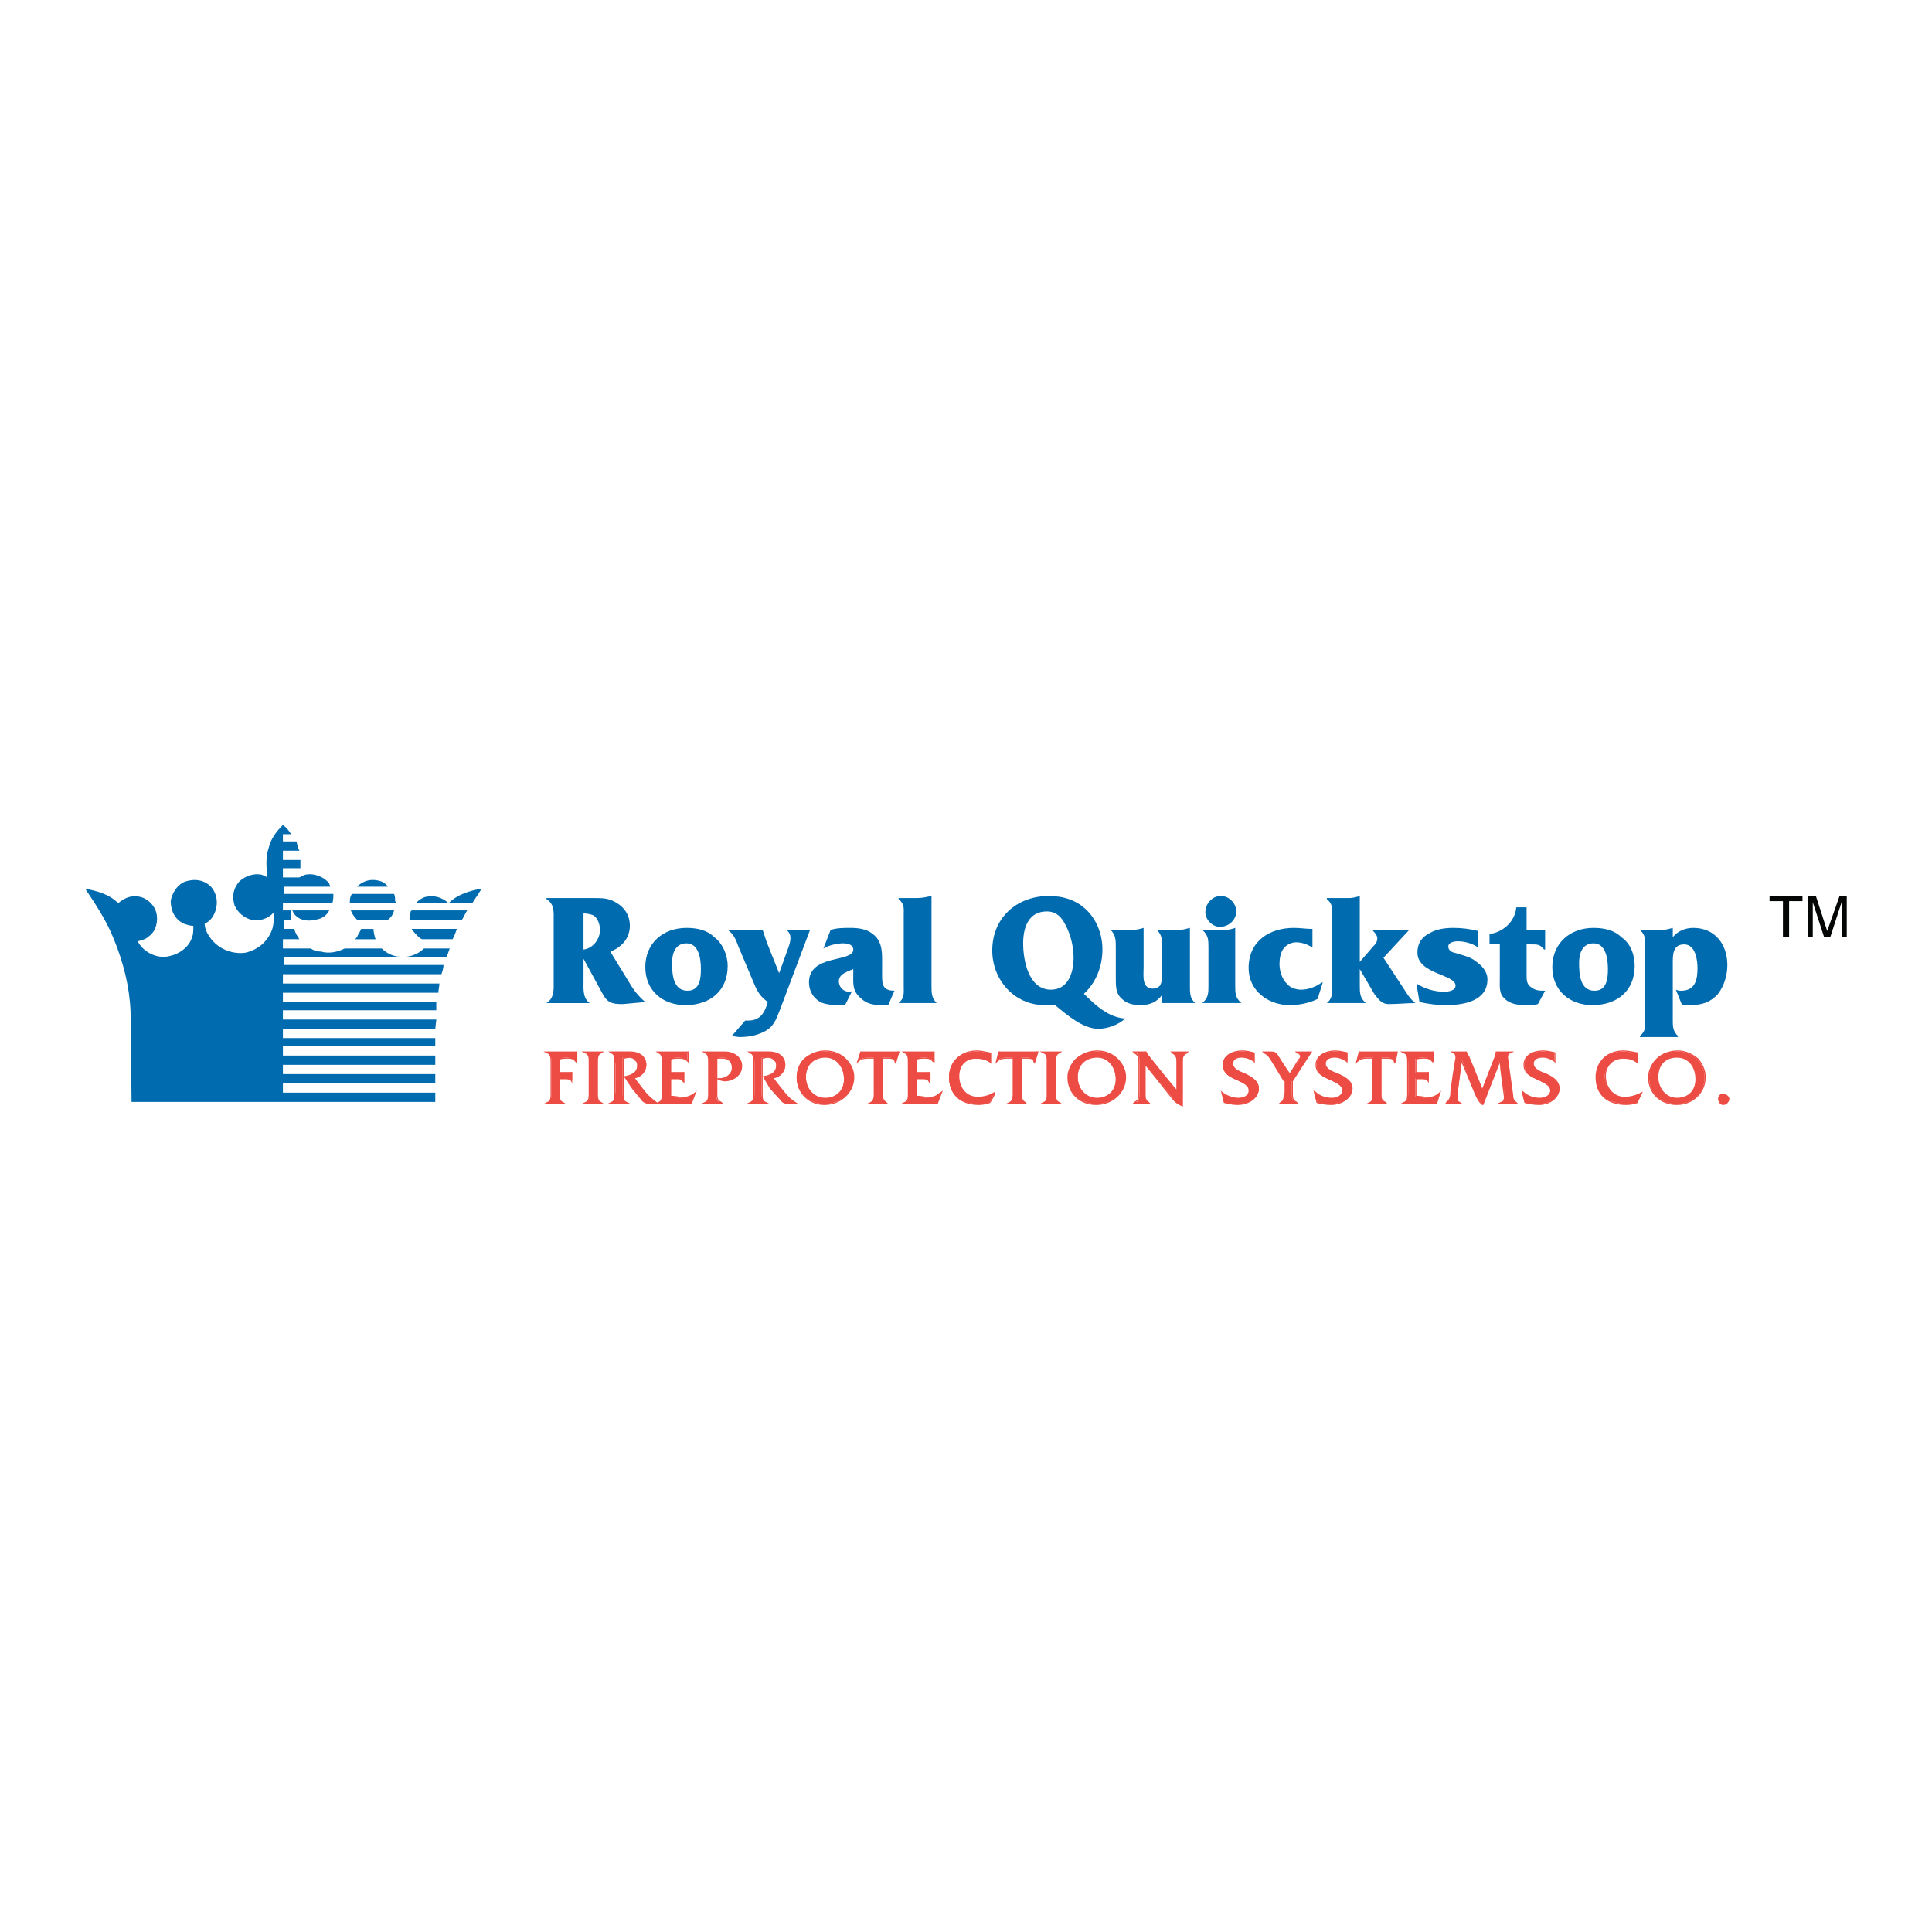 <?xml version="1.0" encoding="utf-8"?>
<!-- Generator: Adobe Illustrator 13.0.0, SVG Export Plug-In . SVG Version: 6.00 Build 14948)  -->
<!DOCTYPE svg PUBLIC "-//W3C//DTD SVG 1.0//EN" "http://www.w3.org/TR/2001/REC-SVG-20010904/DTD/svg10.dtd">
<svg version="1.0" id="Layer_1" xmlns="http://www.w3.org/2000/svg" xmlns:xlink="http://www.w3.org/1999/xlink" x="0px" y="0px"
	 width="192.756px" height="192.756px" viewBox="0 0 192.756 192.756" enable-background="new 0 0 192.756 192.756"
	 xml:space="preserve">
<g>
	<polygon fill-rule="evenodd" clip-rule="evenodd" fill="#FFFFFF" points="0,0 192.756,0 192.756,192.756 0,192.756 0,0 	"/>
	<path fill-rule="evenodd" clip-rule="evenodd" fill="#006BAE" d="M31.513,91.756c0.719-0.103,1.13-0.514,1.335-0.924H29.15
		c0.103,0.103,0.103,0.205,0.103,0.205C29.767,91.858,30.691,91.961,31.513,91.756L31.513,91.756z"/>
	<path fill-rule="evenodd" clip-rule="evenodd" fill="#006BAE" d="M35.621,91.756h3.082c0.308-0.206,0.514-0.514,0.616-0.924h-4.314
		c0.103,0.205,0.103,0.308,0.206,0.411C35.313,91.448,35.519,91.653,35.621,91.756L35.621,91.756z"/>
	<path fill-rule="evenodd" clip-rule="evenodd" fill="#006BAE" d="M39.422,89.907c0-0.205,0-0.514-0.103-0.719h-4.211
		c-0.206,0.308-0.206,0.616-0.206,0.924h4.622C39.524,90.112,39.524,90.01,39.422,89.907L39.422,89.907z"/>
	<path fill-rule="evenodd" clip-rule="evenodd" fill="#006BAE" d="M41.682,93.399c0.103,0.103,0.205,0.205,0.411,0.308h3.082
		c0-0.103,0.103-0.206,0.103-0.206c0.103-0.308,0.206-0.514,0.308-0.822h-4.52C41.271,92.988,41.476,93.194,41.682,93.399
		L41.682,93.399z"/>
	<path fill-rule="evenodd" clip-rule="evenodd" fill="#006BAE" d="M38.703,88.469c-0.103-0.206-0.411-0.411-0.616-0.514
		c-0.822-0.308-1.746-0.206-2.465,0.514H38.703L38.703,88.469z"/>
	<path fill-rule="evenodd" clip-rule="evenodd" fill="#006BAE" d="M28.226,109.012v-0.924h15.202v-0.924H28.226v-0.926h15.202
		v-0.924H28.226v-0.924h15.202v-0.822H28.226v-0.924h15.202l0.103-0.926H28.226v-0.924H43.53c0-0.309,0-0.617,0-0.822H28.226v-0.924
		h15.51c0-0.309,0.103-0.617,0.103-0.924H28.226v-0.926h15.818c0.103-0.308,0.206-0.616,0.206-0.924H28.329v-0.822h16.229
		c0.103-0.206,0.205-0.514,0.308-0.822h-2.568c-0.616,0.616-1.541,0.924-2.362,0.822c-0.617,0-1.335-0.308-1.849-0.822h-3.698
		c-0.822,0.411-1.644,0.514-2.362,0.308c-0.411,0-0.719-0.103-1.027-0.308h-2.773v-0.924h1.644
		c-0.206-0.308-0.411-0.616-0.514-1.027h-1.027v-0.924h0.719c0-0.206,0-0.514,0-0.822c0,0,0,0,0-0.103h-0.822v-0.719h4.931
		c0.103-0.308,0.103-0.616,0.103-0.924h-4.93v-0.719h4.622c0-0.103-0.103-0.206-0.103-0.308c-0.411-0.616-1.438-1.027-2.157-0.924
		c-0.308,0-0.616,0.206-0.822,0.308l0,0h-0.103h-1.541V86.62h1.746c0-0.308,0-0.513,0-0.821h-1.746v-0.925h1.644
		c0-0.103-0.103-0.103-0.103-0.205c-0.103-0.206-0.103-0.514-0.206-0.719h-1.335V83.23h0.822c-0.206-0.308-0.411-0.616-0.822-0.924
		c-0.719,0.719-1.232,1.438-1.438,2.363c-0.308,0.821-0.206,1.951-0.103,2.876l0,0c-0.206-0.103-0.514-0.308-0.822-0.308
		c-0.719-0.103-1.746,0.308-2.157,0.924c-0.514,0.719-0.514,1.438-0.308,2.157c0.308,0.719,0.924,1.232,1.644,1.438
		c0.822,0.206,1.746-0.103,2.26-0.719c0.103,0.514,0,1.027-0.103,1.541c-0.411,1.335-1.438,2.157-2.67,2.465
		c-1.232,0.205-2.773-0.308-3.595-1.541c-0.308-0.411-0.514-0.924-0.514-1.335c0.411-0.205,0.719-0.514,0.925-0.924
		c0.411-0.822,0.411-1.849-0.206-2.671c-0.719-0.822-1.746-0.924-2.671-0.616c-0.822,0.308-1.335,1.233-1.438,1.952
		c0,0.925,0.411,1.849,1.335,2.26c0.308,0.103,0.616,0.206,0.924,0.206c0,0.514,0,0.924-0.205,1.335
		c-0.411,1.027-1.541,1.644-2.568,1.746c-1.027,0.103-2.26-0.514-2.773-1.541c0.411-0.103,0.822-0.206,1.13-0.514
		c0.719-0.514,0.925-1.541,0.719-2.363c-0.206-0.719-0.822-1.335-1.541-1.541c-0.822-0.206-1.541,0-2.26,0.616
		c-0.925-0.924-2.157-1.233-3.287-1.438l0,0c1.027,1.541,2.054,3.082,2.773,4.828c1.027,2.465,1.644,4.93,1.746,7.395l0.103,9.041
		h30.302v-0.926H28.226L28.226,109.012z"/>
	<path fill-rule="evenodd" clip-rule="evenodd" fill="#006BAE" d="M37.47,93.708c-0.103-0.308-0.206-0.719-0.206-1.027h-1.232
		c-0.103,0.308-0.308,0.514-0.411,0.822c-0.103,0.103-0.103,0.103-0.205,0.206H37.47L37.47,93.708L37.47,93.708z"/>
	<path fill-rule="evenodd" clip-rule="evenodd" fill="#006BAE" d="M42.4,89.496c-0.308,0.103-0.616,0.308-0.924,0.616h5.649
		c0.308-0.514,0.616-0.924,0.924-1.438h-0.103c-1.027,0.205-2.26,0.514-3.185,1.438C44.044,89.496,43.325,89.291,42.4,89.496
		L42.4,89.496z"/>
	<path fill-rule="evenodd" clip-rule="evenodd" fill="#006BAE" d="M41.065,90.832c-0.103,0.103-0.103,0.103-0.103,0.205
		c-0.103,0.206-0.103,0.514-0.103,0.719h5.238c0.206-0.308,0.308-0.617,0.514-0.924H41.065L41.065,90.832z"/>
	<path fill-rule="evenodd" clip-rule="evenodd" fill="#006BAE" d="M58.321,91.139c0.308,0,0.719,0.103,0.925,0.206
		c0.411,0.308,0.616,0.925,0.616,1.438c0,0.925-0.719,1.849-1.644,1.952v-3.596H58.321L58.321,91.139z M58.219,95.659l1.849,3.39
		c0.514,1.027,1.027,1.129,2.055,1.129l2.26-0.205c-0.616-0.514-1.13-1.129-1.541-1.848L60.89,94.94
		c1.129-0.411,1.951-1.335,1.951-2.568c0-1.027-0.513-1.849-1.438-2.362c-0.719-0.411-1.335-0.411-2.157-0.411h-4.725v0.103
		c0.822,0.513,0.719,1.335,0.719,2.157v5.958c0,0.82,0.103,1.746-0.719,2.26l0,0h4.314l0,0c-0.719-0.514-0.616-1.439-0.616-2.26
		V95.659L58.219,95.659z"/>
	<path fill-rule="evenodd" clip-rule="evenodd" fill="#006BAE" d="M68.593,98.844c-1.438,0-1.541-1.645-1.541-2.774
		c0-0.924,0.309-1.952,1.438-1.952c1.232,0,1.438,1.541,1.438,2.568C69.929,97.611,69.826,98.844,68.593,98.844L68.593,98.844z
		 M68.388,100.281c2.465,0,4.211-1.438,4.211-3.903c0-1.13-0.514-2.26-1.335-2.876c-0.719-0.719-1.746-0.924-2.773-0.924
		c-2.363,0-4.109,1.541-4.109,3.903S66.128,100.281,68.388,100.281L68.388,100.281z"/>
	<path fill-rule="evenodd" clip-rule="evenodd" fill="#006BAE" d="M78.66,94.529c0.103-0.308,0.205-0.616,0.205-0.925
		c0-0.308-0.103-0.616-0.411-0.822l0,0h2.362l0,0l-2.979,7.909c-0.411,1.027-0.616,1.746-1.644,2.26
		c-0.822,0.412-1.644,0.514-2.465,0.514l-0.719-0.102l1.335-1.541c0.103,0,0.205,0,0.308,0c1.233,0,1.644-0.822,1.952-1.85
		c-0.719-0.514-1.027-1.027-1.335-1.746l-1.644-3.903c-0.206-0.616-0.514-1.232-1.027-1.541l0,0h3.493l0,0
		c0.103,0.309,0.205,0.617,0.308,0.925l0.103,0.308l1.232,3.082L78.66,94.529L78.66,94.529z"/>
	<path fill-rule="evenodd" clip-rule="evenodd" fill="#006BAE" d="M88.623,100.281h-0.616c-0.822,0-1.541-0.104-2.157-0.719
		c-0.822-0.719-0.719-1.438-0.719-2.363v-0.513l-0.513,0.206c-0.411,0.206-0.925,0.411-0.925,1.026c0,0.514,0.411,1.027,1.027,1.027
		c0.103,0,0.206,0,0.308-0.102l-0.719,1.438h-0.822c-0.514,0-1.233-0.104-1.644-0.309c-0.719-0.41-1.13-1.129-1.13-1.951
		c0-2.876,4.417-1.952,4.417-3.287c0-0.514-0.616-0.617-1.027-0.617c-0.616,0-1.438,0.206-1.952,0.514l0.719-1.849
		c0.617-0.205,1.335-0.205,1.952-0.205c0.822,0,1.644,0.103,2.26,0.616c0.822,0.616,0.925,1.541,0.925,2.465v1.232
		c0,1.13-0.103,1.952,1.232,1.952L88.623,100.281L88.623,100.281z"/>
	<path fill-rule="evenodd" clip-rule="evenodd" fill="#006BAE" d="M91.499,89.599c0.514,0,0.924-0.103,1.438-0.206l0,0v8.937
		c0,0.719,0,1.232,0.514,1.746l0,0H89.65l0,0c0.616-0.514,0.514-1.027,0.514-1.746v-6.985c0-0.719,0.103-1.13-0.514-1.643v-0.103
		H91.499L91.499,89.599z"/>
	<path fill-rule="evenodd" clip-rule="evenodd" fill="#006BAE" d="M104.853,98.74c-2.26,0-2.773-2.979-2.773-4.622
		c0-1.541,0.514-3.184,2.362-3.184c1.13,0,1.644,0.822,2.055,1.746c0.41,0.924,0.616,1.952,0.616,2.876
		C107.112,96.995,106.599,98.74,104.853,98.74L104.853,98.74z M105.263,100.281c1.13,0.924,2.773,2.363,4.314,2.363
		c0.925,0,2.055-0.412,2.671-1.027c-1.644-0.104-2.979-1.336-4.109-2.467c1.233-1.129,1.85-2.772,1.85-4.416
		c0-1.438-0.514-2.876-1.541-3.903c-1.027-1.027-2.362-1.438-3.801-1.438c-3.184,0-5.649,2.157-5.649,5.444
		c0,2.875,2.157,5.444,5.239,5.444H105.263L105.263,100.281z"/>
	<path fill-rule="evenodd" clip-rule="evenodd" fill="#006BAE" d="M114.097,96.583c0,0.719-0.205,2.053,0.925,2.053
		c0.308,0,0.513-0.102,0.719-0.307c0.205-0.412,0.205-0.822,0.205-1.232v-2.568c0-0.719,0-1.233-0.514-1.747l0,0h2.157
		c0.411,0,0.719-0.103,1.13-0.205l0,0v5.752c0,0.82,0,1.232,0.514,1.746l0,0h-3.287v-0.822c-0.514,0.719-1.232,1.027-2.157,1.027
		c-0.616,0-1.335-0.104-1.849-0.617c-0.616-0.514-0.616-1.232-0.616-2.053v-3.082c0-0.719,0-1.233-0.514-1.747l0,0h2.157
		c0.411,0,0.821-0.103,1.13-0.205l0,0V96.583L114.097,96.583z"/>
	<path fill-rule="evenodd" clip-rule="evenodd" fill="#006BAE" d="M122.108,92.783c0.514,0,0.821-0.103,1.13-0.205l0,0v5.752
		c0,0.719,0,1.232,0.616,1.746l0,0h-3.903l0,0c0.616-0.514,0.616-1.027,0.616-1.746v-3.801c0-0.719,0-1.233-0.616-1.747l0,0H122.108
		L122.108,92.783z M120.26,91.037c0-0.924,0.719-1.644,1.54-1.644c0.822,0,1.541,0.719,1.541,1.541s-0.719,1.541-1.644,1.541
		C120.979,92.475,120.26,91.756,120.26,91.037L120.26,91.037z"/>
	<path fill-rule="evenodd" clip-rule="evenodd" fill="#006BAE" d="M130.942,94.529L130.942,94.529
		c-0.514-0.308-1.027-0.514-1.644-0.514c-0.411,0-0.925,0.206-1.232,0.616c-0.309,0.411-0.411,1.027-0.411,1.541
		c0,0.617,0.205,1.439,0.719,1.953c0.309,0.41,0.925,0.615,1.438,0.615c0.719,0,1.541-0.309,2.054-0.719h0.103l-0.513,1.643
		c-0.822,0.412-1.85,0.617-2.773,0.617c-2.157,0-4.109-1.438-4.109-3.698c0-2.67,2.055-4.006,4.52-4.006
		c0.617,0,1.233,0.103,1.85,0.103V94.529L130.942,94.529z"/>
	<path fill-rule="evenodd" clip-rule="evenodd" fill="#006BAE" d="M135.667,95.967l1.335-1.541c0.206-0.205,0.411-0.411,0.411-0.822
		c0-0.308-0.308-0.616-0.514-0.822l0,0h3.698l0,0l-2.568,2.773l2.157,3.288c0.309,0.514,0.616,0.924,1.027,1.232l0,0
		c-0.821,0-1.746,0.102-2.671,0.102c-0.719,0-1.027-0.514-1.438-1.027l-1.438-2.464v1.644c0,0.719,0,1.232,0.616,1.746l0,0h-3.903
		l0,0c0.616-0.514,0.514-1.027,0.514-1.746v-6.985c0-0.719,0.103-1.13-0.514-1.643v-0.103h2.26c0.309,0,0.72-0.103,1.027-0.206l0,0
		V95.967L135.667,95.967z"/>
	<path fill-rule="evenodd" clip-rule="evenodd" fill="#006BAE" d="M141.316,98.125c0.822,0.512,1.746,0.82,2.773,0.82
		c0.411,0,1.13-0.102,1.13-0.615c0-1.131-3.801-1.131-3.801-3.287c0-0.925,0.411-1.541,1.233-1.952
		c0.719-0.411,1.54-0.514,2.362-0.514c0.821,0,1.644,0.103,2.465,0.308v1.644c-0.616-0.411-1.335-0.616-2.055-0.616
		c-0.308,0-0.924,0.103-0.924,0.513c0,0.514,0.514,0.617,0.924,0.719c0.617,0.206,1.233,0.308,1.747,0.719
		c0.616,0.411,1.232,1.027,1.232,1.848c0,2.158-2.362,2.568-4.109,2.568c-0.924,0-1.746-0.104-2.67-0.309L141.316,98.125
		L141.316,98.125z"/>
	<path fill-rule="evenodd" clip-rule="evenodd" fill="#006BAE" d="M149.637,94.221h-1.027v-1.027
		c1.438-0.206,2.568-1.335,2.671-2.671h1.027v2.26h1.849v1.952h-0.103c-0.411-0.514-0.616-0.514-1.336-0.514h-0.41v2.978
		c0,0.617,0,1.027,0.513,1.336c0.411,0.309,0.822,0.309,1.336,0.309l-0.719,1.334c-0.411,0.104-0.822,0.104-1.233,0.104
		c-0.719,0-1.54-0.104-2.054-0.617c-0.616-0.514-0.514-1.232-0.514-2.053V94.221L149.637,94.221z"/>
	<path fill-rule="evenodd" clip-rule="evenodd" fill="#006BAE" d="M159.086,98.844c-1.438,0-1.54-1.645-1.54-2.774
		c0-0.924,0.308-1.952,1.438-1.952c1.232,0,1.438,1.541,1.438,2.568C160.422,97.611,160.319,98.844,159.086,98.844L159.086,98.844z
		 M158.881,100.281c2.465,0,4.212-1.438,4.212-3.903c0-1.13-0.411-2.26-1.336-2.876c-0.719-0.719-1.746-0.924-2.773-0.924
		c-2.362,0-4.108,1.541-4.108,3.903S156.621,100.281,158.881,100.281L158.881,100.281z"/>
	<path fill-rule="evenodd" clip-rule="evenodd" fill="#006BAE" d="M166.893,93.502c0.514-0.616,1.232-0.924,2.055-0.924
		c2.157,0,3.39,1.644,3.39,3.698c0,1.027-0.309,2.055-0.925,2.875c-0.821,0.926-1.746,1.131-2.876,1.131h-0.719l-0.616-1.541
		c0.205,0.104,0.41,0.104,0.514,0.104c1.438,0,1.644-1.131,1.644-2.26c0-0.822-0.206-2.362-1.336-2.362s-1.13,1.027-1.13,1.849
		v5.649c0,0.719,0,1.131,0.514,1.645v0.102h-3.801v-0.102c0.617-0.514,0.514-0.926,0.514-1.645v-7.189
		c0-0.719,0.104-1.233-0.514-1.747l0,0h2.157c0.411,0,0.72-0.103,1.13-0.205l0,0V93.502L166.893,93.502z"/>
	<path fill-rule="evenodd" clip-rule="evenodd" fill="#EC4C44" d="M55.753,109.012c0,0.309,0,0.926,0.308,1.027l0,0h-1.438l0,0
		c0.411-0.102,0.411-0.719,0.411-1.027v-2.875c0-0.412,0-0.926-0.411-1.131l0,0h2.465c0.103,0,0.308,0,0.411,0l0,0v0.822l0,0
		c-0.308-0.205-0.616-0.309-0.924-0.309s-0.514,0-0.822,0.104v1.438h0.924c0.103,0,0.206,0,0.308-0.104h0.103v0.822h-0.103
		c-0.103-0.205-0.411-0.205-0.616-0.205h-0.616V109.012L55.753,109.012z"/>
	<path fill-rule="evenodd" clip-rule="evenodd" fill="#EC4C44" d="M57.397,104.904h-0.206h-0.103h-2.876l0.411,0.205
		c0.308,0.102,0.308,0.514,0.308,0.924v3.082c0,0.309,0,0.719-0.308,0.822l-0.411,0.205h0.411h1.849l-0.308-0.205
		c-0.308-0.104-0.308-0.412-0.308-0.721v-0.205c0,0,0-1.232,0-1.336c0.103,0,0.513,0,0.513,0c0.206,0,0.514,0,0.616,0.207
		l0.103,0.205v-0.309v-0.822h-0.411c0,0-0.719,0-0.821,0c0-0.102,0-1.129,0-1.232c0.103-0.102,0.719-0.102,0.719-0.102
		c0.308,0,0.616,0,0.822,0.307l0.103,0.104l0.103-0.205v-0.924H57.397L57.397,104.904z M57.397,105.006c0,0.104,0,0.617,0,0.719
		c-0.206-0.205-0.514-0.205-0.822-0.205h-0.924v0.104v1.438h1.027c0,0,0.206,0,0.308,0c0,0.104,0,0.514,0,0.615
		c-0.205-0.102-0.411-0.205-0.616-0.205h-0.719v1.541v0.205c0,0.309,0.103,0.617,0.206,0.721c-0.206,0-0.822,0-1.027,0
		c0.206-0.104,0.206-0.514,0.206-0.721c0-0.102,0-0.205,0-0.205s0-3.082,0-3.184c0-0.205,0-0.617-0.206-0.719c0.308,0,2.26,0,2.26,0
		h0.103C57.191,105.109,57.294,105.006,57.397,105.006L57.397,105.006z"/>
	<path fill-rule="evenodd" clip-rule="evenodd" fill="#EC4C44" d="M58.835,106.137c0-0.412,0-0.926-0.411-1.131l0,0h1.541l0,0
		c-0.411,0.205-0.411,0.719-0.411,1.131v2.875c0,0.309,0,0.926,0.411,1.027l0,0h-1.541l0,0c0.411-0.102,0.411-0.719,0.411-1.027
		V106.137L58.835,106.137z"/>
	<path fill-rule="evenodd" clip-rule="evenodd" fill="#EC4C44" d="M58.424,104.904h-0.411l0.411,0.205
		c0.308,0.102,0.308,0.514,0.308,0.82v0.207v2.979c0,0.309,0,0.719-0.308,0.822l-0.411,0.205h0.411h1.849l-0.308-0.205
		c-0.308-0.104-0.308-0.514-0.308-0.822v-3.082c0-0.41,0-0.822,0.308-0.924l0.308-0.205h-0.308H58.424L58.424,104.904z
		 M59.76,105.109c-0.206,0.205-0.206,0.514-0.206,0.719c0,0.102,0,0.309,0,0.309s0,2.979,0,3.08c0,0.207,0,0.617,0.206,0.721
		c-0.309,0-0.822,0-1.13,0c0.206-0.104,0.206-0.514,0.206-0.721c0-0.102,0-0.205,0-0.205v-2.875c0,0,0-0.207,0-0.309
		c0-0.309,0-0.617-0.206-0.719C58.938,105.109,59.451,105.109,59.76,105.109L59.76,105.109z"/>
	<path fill-rule="evenodd" clip-rule="evenodd" fill="#EC4C44" d="M62.841,105.006c1.027,0,1.644,0.514,1.644,1.232
		s-0.616,1.232-1.232,1.336l1.13,1.438c0.308,0.412,0.719,0.719,1.232,1.027h-0.719c-0.411,0-0.719-0.102-0.925-0.41l-0.924-1.131
		l-0.719-1.027c0.616-0.102,1.335-0.41,1.335-1.129c0-0.514-0.411-0.926-0.924-0.822c-0.206,0-0.411,0-0.616,0v3.492
		c0,0.309,0,0.926,0.411,1.027l0,0h-1.438l0,0c0.308-0.102,0.308-0.719,0.308-1.027v-2.875c0-0.412,0-0.926-0.308-1.131l0,0H62.841
		L62.841,105.006z"/>
	<path fill-rule="evenodd" clip-rule="evenodd" fill="#EC4C44" d="M61.095,104.904h-0.411l0.308,0.205
		c0.308,0.102,0.308,0.514,0.308,0.82v0.207v2.875v0.104c0,0.309,0,0.719-0.308,0.822l-0.411,0.205h0.514h1.849l-0.411-0.205
		c-0.308-0.104-0.308-0.412-0.308-0.721c0-0.102,0-0.205,0-0.205s0-0.822,0-1.643l0.822,1.232l0.924,1.129
		c0.206,0.309,0.514,0.412,0.925,0.412h0.924l-0.206-0.104c-0.411-0.309-0.924-0.719-1.232-1.129c0,0-0.822-1.027-1.027-1.336
		c0.616-0.104,1.13-0.617,1.13-1.336c0-0.822-0.616-1.334-1.644-1.334H61.095L61.095,104.904z M62.841,105.109
		c0.925,0,1.541,0.41,1.541,1.129c0,0.617-0.616,1.131-1.13,1.232l-0.103,0.104l1.13,1.438c0.308,0.309,0.719,0.719,1.13,0.926
		c-0.206,0-0.514,0-0.514,0c-0.411,0-0.616,0-0.822-0.309l-0.924-1.131c0,0-0.514-0.822-0.719-1.027
		c0.514-0.102,1.335-0.307,1.335-1.129c0-0.309-0.103-0.514-0.308-0.617c-0.206-0.205-0.514-0.309-0.822-0.309l-0.514,0.104l0,0
		c0,0,0,3.596,0,3.697c0,0.309,0,0.617,0.206,0.721c-0.309,0-0.822,0-1.13,0c0.206-0.104,0.309-0.412,0.309-0.721l-0.103-0.205
		v-2.875c0,0,0.103-0.207,0.103-0.309c0-0.309-0.103-0.617-0.309-0.719C61.506,105.109,62.841,105.109,62.841,105.109
		L62.841,105.109z M62.738,105.52c0.206,0,0.514,0.104,0.616,0.309c0.206,0.102,0.206,0.309,0.206,0.514
		c0,0.719-0.719,0.924-1.232,1.027h-0.103c0-0.926,0-1.746,0-1.746C62.328,105.623,62.738,105.52,62.738,105.52L62.738,105.52z"/>
	<path fill-rule="evenodd" clip-rule="evenodd" fill="#EC4C44" d="M66.95,109.424l0.924,0.102c0.514,0,1.027-0.102,1.438-0.514l0,0
		l-0.309,1.027H65.82l0,0c0.411-0.102,0.308-0.719,0.308-1.027v-2.875c0-0.412,0.103-0.926-0.308-1.131l0,0h2.465
		c0.103,0,0.206,0,0.308,0l0,0v0.822l0,0c-0.206-0.205-0.514-0.309-0.924-0.309c-0.206,0-0.514,0-0.719,0.104v1.438h0.924
		c0.103,0,0.206,0,0.309-0.104l0,0v0.822l0,0c-0.103-0.205-0.411-0.205-0.719-0.205H66.95V109.424L66.95,109.424z"/>
	<path fill-rule="evenodd" clip-rule="evenodd" fill="#EC4C44" d="M68.593,104.904h-0.308l0,0h-2.876l0.308,0.205
		c0.308,0.102,0.308,0.514,0.308,0.924v3.082c0,0.309,0,0.719-0.308,0.822l-0.308,0.205h0.411h3.184l0.514-1.336l-0.205,0.205
		c-0.411,0.309-0.925,0.514-1.438,0.412c0,0-0.719-0.104-0.924-0.104c0-0.104,0-1.541,0-1.645c0.103,0,0.514,0,0.514,0
		c0.308,0,0.514,0,0.616,0.207l0.206,0.205v-0.309v-0.822h-0.411c0,0-0.719,0-0.924,0c0-0.102,0-1.129,0-1.232
		c0.103-0.102,0.719-0.102,0.719-0.102c0.308,0,0.616,0,0.924,0.307l0.103,0.104v-0.205v-0.924H68.593L68.593,104.904z
		 M68.593,105.006c0,0.104,0,0.617,0,0.719c-0.308-0.205-0.616-0.205-0.924-0.205h-0.822v0.104v1.438h1.027c0,0,0.103,0,0.206,0
		c0,0.104,0,0.514,0,0.615c-0.103-0.102-0.411-0.205-0.616-0.205h-0.616v2.055h1.027c0.514,0.104,0.925-0.102,1.335-0.309
		c-0.103,0.207-0.206,0.721-0.308,0.721s-2.568,0-2.876,0c0.103-0.104,0.205-0.514,0.205-0.721c0-0.102,0-0.205,0-0.205
		s0-3.082,0-3.184c0-0.205-0.103-0.617-0.205-0.719c0.308,0,2.26,0,2.26,0l0,0C68.285,105.109,68.491,105.006,68.593,105.006
		L68.593,105.006z"/>
	<path fill-rule="evenodd" clip-rule="evenodd" fill="#EC4C44" d="M72.291,105.006c0.925,0,1.746,0.514,1.746,1.336
		c0,0.924-0.821,1.438-1.746,1.438c-0.206,0-0.411,0-0.514-0.104c0.616,0,1.335-0.41,1.335-1.129s-0.411-1.027-1.027-1.027
		c-0.205,0-0.411,0-0.616,0.104v3.492c0,0.41,0,0.719,0.411,0.924l0,0h-1.541l0,0c0.411-0.102,0.411-0.719,0.411-1.027v-2.875
		c0-0.412,0-0.926-0.411-1.131l0,0H72.291L72.291,105.006z"/>
	<path fill-rule="evenodd" clip-rule="evenodd" fill="#EC4C44" d="M70.339,104.904h-0.308l0.308,0.205
		c0.308,0.102,0.308,0.514,0.308,0.924v3.082c0,0.309,0,0.719-0.308,0.822l-0.411,0.205h0.411h1.849l-0.206-0.205
		c-0.411-0.207-0.411-0.412-0.411-0.822c0,0,0-0.719,0-1.439c0.103,0,0.103,0.104,0.103,0.104c0.103,0,0.103,0,0.103,0
		c0.103,0,0.308,0.104,0.514,0.104c0.925,0,1.746-0.617,1.746-1.541c0-0.822-0.719-1.438-1.746-1.438H70.339L70.339,104.904z
		 M72.291,105.109c1.027,0,1.644,0.514,1.644,1.232c0,0.822-0.822,1.334-1.644,1.334c-0.103,0-0.103,0-0.206,0
		c0.617-0.102,1.13-0.512,1.13-1.129c0-0.719-0.411-1.027-1.13-1.027h-0.616v0.104v3.492c0,0.309,0,0.615,0.308,0.822
		c-0.308,0-0.924,0-1.232,0c0.206-0.104,0.206-0.514,0.206-0.721c0-0.102,0-0.205,0-0.205s0-3.082,0-3.184
		c0-0.205,0-0.514-0.206-0.719C70.853,105.109,72.291,105.109,72.291,105.109L72.291,105.109z M72.085,105.623
		c0.308,0,0.925,0.102,0.925,0.924c0,0.617-0.617,1.027-1.233,1.027c0,0-0.103,0-0.205,0c0-0.924,0-1.85,0-1.951
		C71.675,105.623,72.085,105.623,72.085,105.623L72.085,105.623z"/>
	<path fill-rule="evenodd" clip-rule="evenodd" fill="#EC4C44" d="M76.708,105.006c1.027,0,1.644,0.514,1.644,1.232
		s-0.617,1.232-1.233,1.336l1.13,1.438c0.308,0.412,0.719,0.719,1.233,1.027h-0.719c-0.411,0-0.719-0.102-0.924-0.41l-0.924-1.131
		l-0.719-1.027c0.616-0.102,1.335-0.41,1.335-1.129c0-0.514-0.514-0.926-1.027-0.822c-0.103,0-0.308,0-0.514,0v3.492
		c0,0.309,0,0.926,0.411,1.027l0,0h-1.541l0,0c0.411-0.102,0.411-0.719,0.411-1.027v-2.875c0-0.412,0-0.926-0.411-1.131l0,0H76.708
		L76.708,105.006z"/>
	<path fill-rule="evenodd" clip-rule="evenodd" fill="#EC4C44" d="M74.859,104.904h-0.308l0.308,0.205
		c0.308,0.102,0.308,0.514,0.308,0.82v0.207v2.875v0.104c0,0.309,0,0.719-0.308,0.822l-0.411,0.205h0.411h1.952l-0.411-0.205
		c-0.308-0.104-0.308-0.412-0.308-0.721c0-0.102,0-0.205,0-0.205s0-0.822,0-1.643l0.719,1.232l1.027,1.129
		c0.205,0.309,0.411,0.412,0.924,0.412h0.924l-0.205-0.104c-0.514-0.309-0.925-0.719-1.233-1.129c0,0-0.924-1.131-1.027-1.336
		c0.616-0.104,1.13-0.617,1.13-1.336c0-0.822-0.617-1.334-1.644-1.334H74.859L74.859,104.904z M76.708,105.109
		c0.924,0,1.541,0.41,1.541,1.129c0,0.617-0.616,1.131-1.13,1.232l-0.103,0.104l1.13,1.438c0.308,0.309,0.616,0.719,1.13,0.926
		c-0.206,0-0.514,0-0.514,0c-0.411,0-0.616,0-0.822-0.309l-0.924-1.131c0,0-0.514-0.822-0.719-1.027
		c0.514-0.102,1.335-0.307,1.335-1.129c0-0.309-0.103-0.514-0.308-0.617c-0.206-0.205-0.514-0.309-0.822-0.309l-0.514,0.104l0,0
		c0,0,0,3.596,0,3.697c0,0.309,0,0.617,0.206,0.721c-0.308,0-0.822,0-1.13,0c0.206-0.104,0.206-0.412,0.206-0.721v-0.205v-2.875
		c0,0,0-0.207,0-0.309c0-0.309,0-0.617-0.206-0.719C75.373,105.109,76.708,105.109,76.708,105.109L76.708,105.109z M76.502,105.52
		c0.308,0,0.616,0.104,0.719,0.309c0.205,0.102,0.205,0.309,0.205,0.514c0,0.719-0.719,0.924-1.232,1.027h-0.103
		c0-0.926,0-1.746,0-1.746C76.194,105.623,76.502,105.52,76.502,105.52L76.502,105.52z"/>
	<path fill-rule="evenodd" clip-rule="evenodd" fill="#EC4C44" d="M82.357,105.416c1.232,0,1.849,1.131,1.849,2.26
		c0,1.131-0.719,1.953-1.849,1.953c-1.233,0-1.952-1.131-1.952-2.158C80.406,106.238,81.125,105.416,82.357,105.416L82.357,105.416z
		 M82.357,104.904c-1.541-0.104-2.876,1.129-2.876,2.566c0,1.645,1.335,2.672,2.773,2.672c1.541,0,2.876-1.131,2.876-2.672
		C85.13,106.137,84,104.904,82.357,104.904L82.357,104.904z"/>
	<path fill-rule="evenodd" clip-rule="evenodd" fill="#EC4C44" d="M80.303,107.471c0,1.027,0.822,2.26,2.055,2.26
		c1.13,0,1.952-0.924,1.952-2.055c0-1.129-0.719-2.361-1.952-2.361C81.125,105.314,80.303,106.238,80.303,107.471L80.303,107.471z
		 M80.406,107.471c0-1.232,0.822-1.951,1.952-1.951s1.849,1.027,1.849,2.156c0,1.131-0.822,1.85-1.849,1.85
		C81.125,109.525,80.406,108.498,80.406,107.471L80.406,107.471z"/>
	<path fill-rule="evenodd" clip-rule="evenodd" fill="#EC4C44" d="M80.2,105.623c-0.514,0.514-0.719,1.232-0.719,1.848
		c0,1.645,1.232,2.773,2.773,2.773c1.644,0,2.979-1.232,2.979-2.773c0-0.719-0.308-1.334-0.822-1.848s-1.232-0.822-2.054-0.822
		S80.816,105.109,80.2,105.623L80.2,105.623z M79.584,107.471c0-0.615,0.308-1.232,0.719-1.746c0.617-0.514,1.335-0.82,2.055-0.82
		l0,0c0.822,0,1.438,0.307,1.952,0.82c0.513,0.412,0.719,1.131,0.719,1.746c0,1.439-1.13,2.672-2.773,2.672
		C80.714,110.143,79.584,109.012,79.584,107.471L79.584,107.471z"/>
	<path fill-rule="evenodd" clip-rule="evenodd" fill="#EC4C44" d="M88.007,109.012c0,0.514,0,0.822,0.411,1.027l0,0h-1.541l0,0
		c0.411-0.102,0.308-0.719,0.308-1.027v-3.492h-0.617c-0.308,0-0.719,0.104-0.924,0.309l0,0l0.206-0.924l0,0
		c0.103,0.102,0.206,0.102,0.308,0.102h3.082c0.103,0,0.308,0,0.308-0.102h0.103l-0.308,0.924l0,0
		c-0.103-0.205-0.411-0.309-0.616-0.309h-0.719V109.012L88.007,109.012z"/>
	<path fill-rule="evenodd" clip-rule="evenodd" fill="#EC4C44" d="M89.547,104.904h-0.308h-3.082l0,0H85.85l0,0l-0.411,1.232
		l0.205-0.207c0.206-0.205,0.514-0.307,0.924-0.307c0,0,0.514,0,0.617,0c0,0.102,0,3.492,0,3.594c0,0.309-0.103,0.617-0.308,0.721
		l-0.411,0.205h0.411h1.746l-0.206-0.205c-0.308-0.207-0.308-0.412-0.308-0.822c0,0,0-3.391,0-3.492c0.103,0,0.616,0,0.616,0
		c0.308,0,0.514,0.102,0.514,0.307l0.103,0.207l0.103-0.207l0.308-1.025H89.547L89.547,104.904z M85.952,105.006l0.103,0.104h0.103
		h3.082c0,0,0.206-0.104,0.308-0.104c-0.103,0.205-0.206,0.617-0.206,0.719c-0.205-0.205-0.411-0.205-0.616-0.205h-0.822v3.596
		c0,0.309,0,0.615,0.308,0.822c-0.205,0-0.924,0-1.13,0c0.206-0.104,0.206-0.514,0.206-0.721c0-0.102,0-0.205,0-0.205v-3.492h-0.719
		c-0.308,0-0.616,0.104-0.821,0.205C85.747,105.52,85.952,105.109,85.952,105.006L85.952,105.006z"/>
	<path fill-rule="evenodd" clip-rule="evenodd" fill="#EC4C44" d="M91.499,109.424l0.924,0.102c0.514,0,1.027-0.102,1.438-0.514l0,0
		l-0.308,1.027h-3.184l0,0c0.308-0.102,0.308-0.719,0.308-1.027v-2.875c0-0.412,0-0.926-0.308-1.131l0,0h2.362
		c0.206,0,0.308,0,0.411,0l0,0v0.822l0,0c-0.206-0.205-0.514-0.309-0.925-0.309c-0.205,0-0.513,0-0.719,0.104v1.438h0.822
		c0.205,0,0.308,0,0.411-0.104l0,0v0.822l0,0c-0.206-0.205-0.514-0.205-0.719-0.205h-0.514V109.424L91.499,109.424z"/>
	<path fill-rule="evenodd" clip-rule="evenodd" fill="#EC4C44" d="M93.143,104.904h-0.308h-0.103h-2.773l0.308,0.205
		c0.309,0.102,0.309,0.514,0.309,0.924v3.082c0,0.309,0,0.719-0.309,0.822l-0.411,0.205h0.514h3.184l0.514-1.336l-0.308,0.205
		c-0.308,0.309-0.822,0.514-1.335,0.412c0,0-0.719-0.104-0.924-0.104c0-0.104,0-1.541,0-1.645c0.103,0,0.514,0,0.514,0
		c0.205,0,0.513,0,0.616,0.207l0.103,0.205l0.103-0.309v-0.822h-0.514c0,0-0.719,0-0.822,0c0-0.102,0-1.129,0-1.232
		c0.103-0.102,0.719-0.102,0.719-0.102c0.308,0,0.617,0,0.822,0.307l0.206,0.104v-0.205v-0.924H93.143L93.143,104.904z
		 M93.04,105.006c0,0.104,0,0.617,0,0.719c-0.205-0.205-0.514-0.205-0.822-0.205h-0.822v0.104v1.438h0.925c0,0,0.205,0,0.308,0
		c0,0.104,0,0.514,0,0.615c-0.103-0.102-0.411-0.205-0.616-0.205h-0.617v2.055h1.027c0.514,0.104,0.924-0.102,1.335-0.309
		c-0.103,0.207-0.308,0.721-0.308,0.721c-0.103,0-2.568,0-2.979,0c0.206-0.104,0.308-0.514,0.308-0.721c0-0.102,0-0.205,0-0.205
		s0-3.082,0-3.184c0-0.205-0.103-0.617-0.308-0.719c0.411,0,2.26,0,2.26,0h0.103L93.04,105.006L93.04,105.006z"/>
	<path fill-rule="evenodd" clip-rule="evenodd" fill="#EC4C44" d="M98.792,105.93c-0.411-0.205-0.925-0.41-1.438-0.41
		c-1.027,0-1.746,0.822-1.746,1.85c0,1.129,0.719,2.156,1.952,2.156c0.514,0,1.13-0.205,1.644-0.514l0,0l-0.411,0.926
		c-0.309,0.205-0.719,0.205-1.13,0.205c-1.849,0-2.979-1.027-2.979-2.672c0-1.541,1.13-2.566,2.773-2.566
		c0.411,0,0.924,0.102,1.335,0.205V105.93L98.792,105.93z"/>
	<path fill-rule="evenodd" clip-rule="evenodd" fill="#EC4C44" d="M94.683,107.471c0,1.746,1.13,2.773,2.979,2.773
		c0.411,0,0.821-0.102,1.13-0.205c0.103-0.102,0.514-0.924,0.514-0.924v-0.205l-0.205,0.102c-0.309,0.205-0.925,0.412-1.542,0.412
		c-1.232,0-1.849-1.027-1.849-2.055s0.616-1.746,1.643-1.746c0.514,0,1.027,0.102,1.438,0.41l0.103,0.104v-1.131h-0.103
		c-0.514-0.102-0.925-0.205-1.335-0.205C95.813,104.801,94.683,105.93,94.683,107.471L94.683,107.471z M94.786,107.471
		c0-1.438,1.027-2.566,2.671-2.566c0.308,0,0.719,0.102,1.233,0.205c0,0.102,0,0.615,0,0.719c-0.411-0.205-0.822-0.412-1.336-0.412
		c-1.027,0-1.849,0.822-1.849,1.953c0,1.334,0.924,2.26,2.054,2.26c0.617,0,1.13-0.205,1.542-0.412
		c-0.104,0.207-0.309,0.721-0.309,0.721c-0.309,0.102-0.719,0.205-1.13,0.205C95.916,110.143,94.786,109.115,94.786,107.471
		L94.786,107.471z"/>
	<path fill-rule="evenodd" clip-rule="evenodd" fill="#EC4C44" d="M101.873,109.012c0,0.514,0,0.822,0.411,1.027l0,0h-1.541l0,0
		c0.411-0.102,0.309-0.719,0.309-1.027v-3.492h-0.616c-0.411,0-0.719,0.104-0.925,0.309l0,0l0.206-0.924l0,0
		c0.103,0.102,0.205,0.102,0.308,0.102h3.082c0.103,0,0.205,0,0.308-0.102h0.103l-0.308,0.924l0,0
		c-0.103-0.205-0.411-0.309-0.616-0.309h-0.72V109.012L101.873,109.012z"/>
	<path fill-rule="evenodd" clip-rule="evenodd" fill="#EC4C44" d="M103.414,104.904h-0.308h-3.082h-0.103h-0.205h-0.104
		l-0.308,1.232l0.205-0.207c0.206-0.205,0.514-0.307,0.925-0.307c0,0,0.411,0,0.616,0c0,0.102,0,3.492,0,3.594
		c0,0.309-0.103,0.617-0.309,0.721l-0.41,0.205h0.41h1.746l-0.205-0.205c-0.308-0.207-0.308-0.412-0.308-0.822c0,0,0-3.391,0-3.492
		c0.103,0,0.616,0,0.616,0c0.308,0,0.514,0.102,0.514,0.307l0.103,0.207l0.103-0.207l0.308-1.025H103.414L103.414,104.904z
		 M99.819,105.006l0.103,0.104h0.103h3.082c0,0,0.205-0.104,0.308-0.104c-0.103,0.205-0.205,0.617-0.205,0.719
		c-0.206-0.205-0.411-0.205-0.616-0.205h-0.822v3.596c0,0.309,0,0.615,0.309,0.822c-0.206,0-0.925,0-1.13,0
		c0.205-0.104,0.205-0.412,0.205-0.721c0-0.102,0-0.205,0-0.205v-3.492h-0.719c-0.411,0-0.616,0.104-0.822,0.205
		C99.613,105.52,99.717,105.109,99.819,105.006L99.819,105.006z"/>
	<path fill-rule="evenodd" clip-rule="evenodd" fill="#EC4C44" d="M104.441,106.137c0-0.412,0.103-0.926-0.309-1.131l0,0h1.438l0,0
		c-0.309,0.205-0.309,0.719-0.309,1.131v2.875c0,0.309,0,0.926,0.309,1.027l0,0h-1.438l0,0c0.411-0.102,0.309-0.719,0.309-1.027
		V106.137L104.441,106.137z"/>
	<path fill-rule="evenodd" clip-rule="evenodd" fill="#EC4C44" d="M104.133,104.904h-0.41l0.41,0.205
		c0.309,0.102,0.309,0.514,0.309,0.82v0.207v2.979c0,0.309,0,0.719-0.309,0.822l-0.41,0.205h0.41h1.85l-0.309-0.205
		c-0.308-0.104-0.308-0.514-0.308-0.822v-3.082c0-0.41,0-0.822,0.308-0.924l0.309-0.205h-0.411H104.133L104.133,104.904z
		 M105.366,105.109c-0.104,0.205-0.206,0.514-0.206,0.719c0,0.102,0,0.309,0,0.309v2.979c0,0,0,0,0,0.102
		c0,0.309,0.103,0.617,0.206,0.721c-0.206,0-0.822,0-1.027,0c0.205-0.104,0.205-0.514,0.205-0.721c0-0.102,0-0.205,0-0.205v-2.875
		c0,0,0-0.207,0-0.309c0-0.309,0-0.617-0.205-0.719C104.544,105.109,105.16,105.109,105.366,105.109L105.366,105.109z"/>
	<path fill-rule="evenodd" clip-rule="evenodd" fill="#EC4C44" d="M109.475,105.416c1.13,0,1.849,1.131,1.849,2.26
		c0,1.131-0.719,1.953-1.849,1.953c-1.232,0-1.952-1.131-1.952-2.158C107.522,106.238,108.242,105.416,109.475,105.416
		L109.475,105.416z M109.475,104.904c-1.644-0.104-2.876,1.129-2.876,2.566c0,1.645,1.335,2.672,2.773,2.672
		c1.54,0,2.876-1.131,2.876-2.672C112.248,106.137,111.118,104.904,109.475,104.904L109.475,104.904z"/>
	<path fill-rule="evenodd" clip-rule="evenodd" fill="#EC4C44" d="M107.42,107.471c0,1.027,0.719,2.26,2.055,2.26
		c1.13,0,1.951-0.924,1.951-2.055c0-1.129-0.719-2.361-1.951-2.361S107.42,106.238,107.42,107.471L107.42,107.471z M107.522,107.471
		c0-1.232,0.822-1.951,1.952-1.951s1.849,1.027,1.849,2.156c0,1.131-0.821,1.85-1.849,1.85
		C108.242,109.525,107.522,108.498,107.522,107.471L107.522,107.471z"/>
	<path fill-rule="evenodd" clip-rule="evenodd" fill="#EC4C44" d="M107.317,105.623c-0.514,0.514-0.821,1.232-0.821,1.848
		c0,1.645,1.232,2.773,2.876,2.773c1.643,0,2.979-1.232,2.979-2.773c0-0.719-0.309-1.334-0.822-1.848s-1.232-0.822-2.054-0.822
		C108.652,104.801,107.934,105.109,107.317,105.623L107.317,105.623z M106.701,107.471c0-0.615,0.205-1.232,0.719-1.746
		s1.232-0.82,2.055-0.82l0,0c0.719,0,1.438,0.307,1.951,0.82c0.514,0.412,0.719,1.131,0.719,1.746c0,1.439-1.232,2.672-2.772,2.672
		C107.831,110.143,106.701,109.012,106.701,107.471L106.701,107.471z"/>
	<path fill-rule="evenodd" clip-rule="evenodd" fill="#EC4C44" d="M114.199,109.012c0,0.514,0,0.822,0.411,1.027l0,0h-1.336l0,0
		c0.411-0.205,0.411-0.514,0.411-1.027v-2.979c0-0.514,0-0.822-0.411-1.027l0,0h1.13l0,0c0,0.104,0,0.104,0.104,0.205l0.103,0.104
		l2.773,3.596v-2.877c0-0.514,0-0.822-0.411-1.027l0,0h1.335l0,0C118,105.211,118,105.52,118,106.033v4.314
		c-0.616-0.205-0.822-0.514-1.13-0.924l-2.671-3.287V109.012L114.199,109.012z"/>
	<path fill-rule="evenodd" clip-rule="evenodd" fill="#EC4C44" d="M116.973,104.904h-0.205l0.205,0.205
		c0.308,0.205,0.411,0.41,0.411,0.82c0,0,0,2.363,0,2.773c-0.309-0.307-2.773-3.389-2.773-3.389l-0.103-0.104
		c0-0.102-0.104-0.205-0.104-0.205v-0.102l0,0h-1.438l0.205,0.205c0.411,0.205,0.411,0.514,0.411,0.924v2.979
		c0,0.514,0,0.719-0.411,0.926l-0.205,0.205h0.308h1.541l-0.205-0.205c-0.309-0.207-0.309-0.412-0.309-0.822c0,0,0-2.465,0-2.773
		c0.206,0.205,2.466,3.082,2.466,3.082c0.308,0.41,0.616,0.719,1.13,0.924l0.103,0.102v-4.416c0-0.41,0-0.719,0.41-0.924
		l0.206-0.205h-0.309H116.973L116.973,104.904z M118.205,105.109c-0.308,0.205-0.308,0.514-0.308,0.924c0,0,0,3.904,0,4.109
		c-0.514-0.104-0.72-0.412-1.027-0.719l-2.773-3.494v3.186c0,0.309,0.103,0.615,0.308,0.822c-0.205,0-0.719,0-1.026,0
		c0.308-0.207,0.308-0.514,0.308-0.926v-2.979c0-0.41,0-0.719-0.308-0.924c0.308,0,0.924,0,0.924,0c0.103,0,0.103,0.102,0.103,0.102
		l0.104,0.205l2.979,3.699v-3.186c0-0.307,0-0.615-0.309-0.82C117.384,105.109,118,105.109,118.205,105.109L118.205,105.109z"/>
	<path fill-rule="evenodd" clip-rule="evenodd" fill="#EC4C44" d="M125.087,105.93c-0.308-0.307-0.719-0.514-1.232-0.514
		c-0.411,0-0.925,0.207-0.925,0.721c0,1.027,2.671,1.027,2.671,2.465c0,0.822-0.924,1.541-2.157,1.541c-0.41,0-0.924,0-1.335-0.205
		l-0.205-0.926c0.41,0.412,1.026,0.617,1.644,0.617c0.514,0,1.13-0.309,1.13-0.822c0-1.131-2.671-0.924-2.671-2.568
		c0-1.027,1.027-1.334,1.951-1.334c0.411,0,0.822,0,1.13,0.102V105.93L125.087,105.93z"/>
	<path fill-rule="evenodd" clip-rule="evenodd" fill="#EC4C44" d="M122.006,106.238c0,0.926,0.719,1.232,1.438,1.541
		c0.617,0.309,1.13,0.514,1.13,1.027s-0.513,0.719-1.026,0.719s-1.13-0.205-1.644-0.615l-0.104-0.104l0.309,1.232l0,0
		c0.411,0.104,0.925,0.205,1.335,0.205c1.233,0,2.157-0.719,2.157-1.643c0-0.822-0.821-1.232-1.438-1.541
		c-0.616-0.205-1.13-0.514-1.13-0.924c0-0.617,0.719-0.617,0.821-0.617c0.514,0,0.925,0.205,1.232,0.41l0.103,0.207v-1.131h-0.103
		c-0.308-0.102-0.719-0.205-1.13-0.205C123.033,104.801,122.006,105.211,122.006,106.238L122.006,106.238z M124.779,108.807
		c0-0.617-0.616-0.822-1.232-1.131c-0.72-0.307-1.438-0.615-1.438-1.438c0-0.924,1.027-1.334,1.849-1.334
		c0.411,0,0.72,0.102,1.027,0.205c0,0.102,0,0.514,0,0.719c-0.205-0.309-0.719-0.514-1.13-0.514s-1.027,0.205-1.027,0.822
		c0,0.514,0.616,0.82,1.233,1.129c0.719,0.309,1.438,0.617,1.438,1.336s-0.821,1.541-2.055,1.541c-0.41,0-0.821-0.104-1.232-0.205
		c0-0.104-0.205-0.617-0.205-0.822c0.411,0.41,1.027,0.615,1.541,0.615S124.779,109.424,124.779,108.807L124.779,108.807z"/>
	<path fill-rule="evenodd" clip-rule="evenodd" fill="#EC4C44" d="M128.888,109.012c0,0.514,0,0.719,0.411,1.027l0,0h-1.438l0,0
		c0.309-0.205,0.309-0.719,0.309-1.027v-1.129l-1.336-2.055c-0.205-0.412-0.308-0.617-0.719-0.822h0.719
		c0.206,0,0.514,0,0.616,0.205l1.233,2.055l0.924-1.438c0.104-0.205,0.309-0.617-0.103-0.822l0,0h1.336l-1.952,2.877V109.012
		L128.888,109.012z"/>
	<path fill-rule="evenodd" clip-rule="evenodd" fill="#EC4C44" d="M130.84,104.904h-1.644l0.205,0.205
		c0.205,0,0.205,0.102,0.309,0.205v0.102c0,0.104-0.104,0.207-0.206,0.309c0,0-0.616,1.027-0.821,1.336
		c-0.104-0.104-1.233-1.85-1.233-1.85c-0.103-0.205-0.308-0.307-0.616-0.307h-0.924l0.205,0.205c0.309,0.102,0.514,0.41,0.719,0.719
		l1.233,2.055v1.129v0.104c0,0.309,0,0.719-0.309,0.822l-0.205,0.205h0.308h1.644l-0.103-0.205
		c-0.411-0.207-0.411-0.412-0.411-0.926v-1.129l1.85-2.877l0.103-0.102H130.84L130.84,104.904z M130.736,105.109
		c-0.205,0.205-1.849,2.67-1.849,2.67v1.232c0,0.412,0,0.719,0.309,0.926c-0.309,0-1.027,0-1.233,0
		c0.206-0.104,0.309-0.412,0.309-0.721l-0.103-0.205v-1.129c0-0.104-1.233-2.158-1.233-2.158c-0.205-0.205-0.308-0.514-0.615-0.615
		c0.205,0,0.513,0,0.513,0c0.206,0,0.411,0,0.514,0.102l1.336,2.158l0.924-1.541c0.206-0.104,0.206-0.309,0.206-0.412
		c0-0.102,0-0.102,0-0.102c0-0.104-0.103-0.205-0.206-0.205C129.812,105.109,130.531,105.109,130.736,105.109L130.736,105.109z"/>
	<path fill-rule="evenodd" clip-rule="evenodd" fill="#EC4C44" d="M134.435,105.93c-0.309-0.307-0.822-0.514-1.232-0.514
		c-0.411,0-1.027,0.207-1.027,0.721c0,1.027,2.671,1.027,2.671,2.465c0,0.822-0.822,1.541-2.055,1.541c-0.514,0-0.925,0-1.335-0.205
		l-0.309-0.926c0.514,0.412,1.13,0.617,1.746,0.617c0.411,0,1.027-0.309,1.027-0.822c0-1.131-2.567-0.924-2.567-2.568
		c0-1.027,0.924-1.334,1.849-1.334c0.41,0,0.821,0,1.232,0.102V105.93L134.435,105.93z"/>
	<path fill-rule="evenodd" clip-rule="evenodd" fill="#EC4C44" d="M131.25,106.238c0,0.926,0.822,1.232,1.541,1.541
		c0.616,0.309,1.13,0.514,1.13,1.027s-0.616,0.719-1.027,0.719c-0.616,0-1.232-0.205-1.644-0.615l-0.205-0.104l0.309,1.232l0,0
		c0.41,0.104,0.924,0.205,1.438,0.205c1.13,0,2.157-0.719,2.157-1.643c0-0.822-0.822-1.232-1.541-1.541
		c-0.616-0.205-1.13-0.514-1.13-0.924c0-0.617,0.719-0.617,0.925-0.617c0.41,0,0.821,0.205,1.13,0.41l0.103,0.207v-1.131l0,0
		c-0.411-0.102-0.822-0.205-1.232-0.205C132.38,104.801,131.25,105.211,131.25,106.238L131.25,106.238z M134.023,108.807
		c0-0.617-0.616-0.822-1.232-1.131c-0.616-0.307-1.438-0.615-1.438-1.438c0-0.924,1.026-1.334,1.849-1.334
		c0.41,0,0.821,0.102,1.13,0.205c0,0.102,0,0.514,0,0.719c-0.309-0.309-0.72-0.514-1.13-0.514c-0.514,0-1.027,0.205-1.027,0.822
		c0,0.514,0.514,0.82,1.13,1.129c0.719,0.309,1.438,0.617,1.438,1.336s-0.72,1.541-1.952,1.541c-0.514,0-0.925-0.104-1.335-0.205
		c0-0.104-0.103-0.617-0.206-0.822c0.514,0.41,1.027,0.615,1.644,0.615C133.305,109.73,134.023,109.424,134.023,108.807
		L134.023,108.807z"/>
	<path fill-rule="evenodd" clip-rule="evenodd" fill="#EC4C44" d="M137.824,109.012c0,0.514,0,0.822,0.411,1.027l0,0h-1.541l0,0
		c0.308-0.102,0.308-0.719,0.308-1.027v-3.492h-0.719c-0.308,0-0.616,0.104-0.821,0.309h-0.103l0.308-0.924l0,0
		c0.103,0.102,0.206,0.102,0.309,0.102h3.081c0.103,0,0.206,0,0.309-0.102l0,0l-0.206,0.924l0,0
		c-0.103-0.205-0.41-0.309-0.719-0.309h-0.616V109.012L137.824,109.012z"/>
	<path fill-rule="evenodd" clip-rule="evenodd" fill="#EC4C44" d="M139.365,104.904h-0.309h-3.081h-0.103h-0.206h-0.103
		l-0.309,1.232l0.206-0.207c0.205-0.205,0.514-0.307,0.821-0.307c0,0,0.514,0,0.616,0c0,0.102,0,3.492,0,3.594
		c0,0.309,0,0.617-0.205,0.721l-0.411,0.205h0.411h1.746l-0.205-0.205c-0.411-0.207-0.411-0.412-0.411-0.822c0,0,0-3.391,0-3.492
		c0.103,0,0.616,0,0.616,0c0.411,0,0.616,0.102,0.616,0.307l0.103,0.207l0.104-0.207l0.205-1.025H139.365L139.365,104.904z
		 M135.667,105.006c0.103,0,0.206,0.104,0.206,0.104h0.103h3.081c0,0,0.103-0.104,0.206-0.104c0,0.205-0.104,0.617-0.104,0.719
		c-0.205-0.205-0.41-0.205-0.719-0.205h-0.719v3.596c0,0.309,0,0.615,0.308,0.822c-0.205,0-0.924,0-1.13,0
		c0.103-0.104,0.206-0.412,0.206-0.721c0-0.102,0-0.205,0-0.205v-3.492h-0.822c-0.308,0-0.514,0.104-0.821,0.205
		C135.564,105.52,135.667,105.109,135.667,105.006L135.667,105.006z"/>
	<path fill-rule="evenodd" clip-rule="evenodd" fill="#EC4C44" d="M141.214,109.424l1.027,0.102c0.514,0,1.027-0.102,1.438-0.514
		l0,0l-0.41,1.027h-3.185l0,0c0.411-0.102,0.411-0.719,0.411-1.027v-2.875c0-0.412,0-0.926-0.411-1.131l0,0h2.465
		c0.104,0,0.309,0,0.411,0l0,0v0.822l0,0c-0.308-0.205-0.616-0.309-0.925-0.309c-0.308,0-0.513,0-0.821,0.104v1.438h0.925
		c0.103,0,0.308,0,0.308-0.104h0.103v0.822h-0.103c-0.103-0.205-0.411-0.205-0.616-0.205h-0.616V109.424L141.214,109.424z"/>
	<path fill-rule="evenodd" clip-rule="evenodd" fill="#EC4C44" d="M142.857,104.904h-0.205h-0.104h-2.876l0.411,0.205
		c0.309,0.102,0.309,0.514,0.309,0.924v3.082c0,0.309,0,0.719-0.309,0.822l-0.411,0.205h0.411h3.287l0.411-1.336l-0.206,0.205
		c-0.308,0.309-0.821,0.514-1.335,0.412c0,0-0.719-0.104-0.925-0.104c0-0.104,0-1.541,0-1.645c0.103,0,0.514,0,0.514,0
		c0.205,0,0.514,0,0.616,0.207l0.103,0.205v-0.309v-0.822h-0.41c0,0-0.72,0-0.822,0c0-0.102,0-1.129,0-1.232
		c0.103-0.102,0.719-0.102,0.719-0.102c0.309,0,0.617,0,0.822,0.307l0.103,0.104l0.103-0.205v-0.924H142.857L142.857,104.904z
		 M142.857,105.006c0,0.104,0,0.617,0,0.719c-0.205-0.205-0.514-0.205-0.822-0.205h-0.924l0.103,0.104v1.438h0.925
		c0,0,0.205,0,0.308,0c0,0.104,0,0.514,0,0.615c-0.205-0.102-0.411-0.205-0.616-0.205h-0.616v2.055h1.027
		c0.411,0.104,0.925-0.102,1.335-0.309c-0.103,0.207-0.308,0.721-0.308,0.721c-0.103,0-2.671,0-2.979,0
		c0.206-0.104,0.206-0.514,0.206-0.721c0-0.102,0-0.205,0-0.205s0-3.082,0-3.184c0-0.205,0-0.617-0.206-0.719c0.309,0,2.26,0,2.26,0
		h0.104C142.652,105.109,142.755,105.006,142.857,105.006L142.857,105.006z"/>
	<path fill-rule="evenodd" clip-rule="evenodd" fill="#EC4C44" d="M149.123,105.52c0.103-0.205,0.205-0.309,0.205-0.514l0,0h1.233
		l0,0c-0.104,0.104-0.206,0.309-0.206,0.514l0.514,3.697c0.103,0.412,0.103,0.617,0.411,0.822l0,0h-1.541l0,0
		c0.309-0.102,0.411-0.309,0.411-0.615l-0.514-3.699l-1.644,4.418c-0.411-0.309-0.514-0.514-0.719-0.926l-1.438-3.492l-0.411,3.391
		c-0.103,0.41-0.205,0.719,0.206,0.924l0,0h-1.232l0,0c0.308-0.309,0.308-0.719,0.41-1.129l0.411-3.186
		c0-0.205,0.103-0.514-0.205-0.719l0,0h1.335l0,0c0,0.104,0.103,0.205,0.103,0.309l1.438,3.389L149.123,105.52L149.123,105.52z"/>
	<path fill-rule="evenodd" clip-rule="evenodd" fill="#EC4C44" d="M149.328,104.904h-0.103v0.102l-0.103,0.41
		c0,0-1.13,2.877-1.232,3.186c-0.103-0.309-1.336-3.287-1.336-3.287c-0.103,0-0.103-0.309-0.103-0.309h-0.103v-0.102h-1.644
		l0.309,0.205c0.205,0.102,0.205,0.307,0.205,0.514c-0.103,0.102-0.514,3.287-0.514,3.287c0,0.514-0.103,0.82-0.411,1.027
		l-0.103,0.205h0.206h1.54l-0.308-0.205c-0.206-0.104-0.206-0.207-0.206-0.412c0-0.102,0-0.205,0-0.41c0,0,0.309-2.363,0.411-3.082
		c0.206,0.41,1.336,3.184,1.336,3.184c0.205,0.412,0.308,0.721,0.719,1.027h0.103c0,0,1.438-3.697,1.644-4.211
		c0,0.514,0.411,3.391,0.411,3.391c0,0.307-0.104,0.514-0.309,0.514l-0.411,0.205h0.411h1.746l-0.205-0.205
		c-0.206-0.207-0.309-0.309-0.309-0.721l-0.514-3.697c0-0.104,0-0.41,0.206-0.41l0.41-0.205h-0.513H149.328L149.328,104.904z
		 M150.458,105.109c-0.103,0.102-0.205,0.205-0.205,0.41l0.514,3.697c0.103,0.412,0.205,0.617,0.411,0.721c-0.206,0-1.027,0-1.233,0
		c0.206-0.104,0.206-0.309,0.206-0.514l-0.411-4.008c0,0-1.746,4.418-1.849,4.623c-0.309-0.205-0.411-0.41-0.514-0.822l-1.644-3.697
		l-0.411,3.492c0,0.205-0.103,0.412-0.103,0.514c0,0.205,0.103,0.309,0.205,0.412c-0.205,0-0.821,0-0.924,0
		c0.205-0.207,0.308-0.514,0.411-0.926l0.41-3.287c0-0.102,0-0.205,0-0.205c0-0.205,0-0.309-0.205-0.41c0.308,0,1.13,0,1.13,0
		c0.103,0,0.103,0.205,0.103,0.205c0,0.102,1.541,3.596,1.541,3.596l1.335-3.391l0,0c0,0,0.103-0.309,0.103-0.41
		C149.432,105.109,150.253,105.109,150.458,105.109L150.458,105.109z"/>
	<path fill-rule="evenodd" clip-rule="evenodd" fill="#EC4C44" d="M155.08,105.93c-0.205-0.307-0.719-0.514-1.13-0.514
		c-0.513,0-1.026,0.207-1.026,0.721c0,1.027,2.67,1.027,2.67,2.465c0,0.822-0.924,1.541-2.054,1.541c-0.514,0-0.925,0-1.438-0.205
		l-0.205-0.926c0.514,0.412,1.13,0.617,1.746,0.617c0.411,0,1.027-0.309,1.027-0.822c0-1.131-2.568-0.924-2.568-2.568
		c0-1.027,0.925-1.334,1.849-1.334c0.411,0,0.822,0,1.13,0.102V105.93L155.08,105.93z"/>
	<path fill-rule="evenodd" clip-rule="evenodd" fill="#EC4C44" d="M151.999,106.238c0,0.926,0.821,1.232,1.541,1.541
		c0.514,0.309,1.13,0.514,1.13,1.027s-0.616,0.719-1.027,0.719c-0.616,0-1.232-0.205-1.644-0.615l-0.205-0.104l0.308,1.232l0,0
		c0.411,0.104,0.925,0.205,1.438,0.205c1.13,0,2.054-0.719,2.054-1.643c0-0.822-0.719-1.232-1.438-1.541
		c-0.616-0.205-1.13-0.514-1.13-0.924c0-0.617,0.719-0.617,0.924-0.617c0.411,0,0.822,0.205,1.13,0.41l0.104,0.207v-1.131l0,0
		c-0.411-0.102-0.822-0.205-1.233-0.205C153.026,104.801,151.999,105.211,151.999,106.238L151.999,106.238z M154.772,108.807
		c0-0.617-0.616-0.822-1.232-1.131c-0.72-0.307-1.438-0.615-1.438-1.438c0-0.924,1.027-1.334,1.849-1.334
		c0.411,0,0.72,0.102,1.13,0.205c0,0.102,0,0.514,0,0.719c-0.308-0.309-0.719-0.514-1.13-0.514c-0.513,0-1.13,0.205-1.13,0.822
		c0,0.514,0.617,0.82,1.233,1.129c0.719,0.309,1.438,0.617,1.438,1.336s-0.719,1.541-1.951,1.541c-0.514,0-0.925-0.104-1.336-0.205
		c0-0.104-0.103-0.617-0.205-0.822c0.514,0.41,1.027,0.615,1.644,0.615C154.054,109.73,154.772,109.424,154.772,108.807
		L154.772,108.807z"/>
	<path fill-rule="evenodd" clip-rule="evenodd" fill="#EC4C44" d="M163.4,105.93c-0.411-0.205-0.925-0.41-1.438-0.41
		c-1.027,0-1.85,0.822-1.85,1.85c0,1.129,0.822,2.156,1.952,2.156c0.616,0,1.232-0.205,1.644-0.514h0.103l-0.411,0.926
		c-0.411,0.205-0.821,0.205-1.13,0.205c-1.849,0-2.979-1.027-2.979-2.672c0-1.541,1.13-2.566,2.671-2.566
		c0.513,0,0.924,0.102,1.438,0.205V105.93L163.4,105.93z"/>
	<path fill-rule="evenodd" clip-rule="evenodd" fill="#EC4C44" d="M159.189,107.471c0,1.746,1.13,2.773,3.081,2.773
		c0.411,0,0.822-0.102,1.13-0.205c0-0.102,0.411-0.924,0.411-0.924l0.103-0.205l-0.205,0.102c-0.411,0.205-0.925,0.412-1.644,0.412
		c-1.13,0-1.85-1.027-1.85-2.055s0.72-1.746,1.747-1.746c0.513,0,0.924,0.102,1.335,0.41l0.103,0.104v-1.131l0,0
		c-0.514-0.102-1.027-0.205-1.438-0.205C160.319,104.801,159.189,105.93,159.189,107.471L159.189,107.471z M159.395,107.471
		c0-1.438,1.027-2.566,2.568-2.566c0.41,0,0.821,0.102,1.335,0.205c0,0.102,0,0.615,0,0.719c-0.411-0.205-0.925-0.412-1.335-0.412
		c-1.13,0-1.85,0.822-1.85,1.953c0,1.334,0.822,2.26,1.952,2.26c0.616,0,1.13-0.205,1.54-0.412
		c-0.103,0.207-0.308,0.721-0.308,0.721c-0.309,0.102-0.616,0.205-1.027,0.205C160.422,110.143,159.395,109.115,159.395,107.471
		L159.395,107.471z"/>
	<path fill-rule="evenodd" clip-rule="evenodd" fill="#EC4C44" d="M167.304,105.416c1.232,0,1.951,1.131,1.951,2.26
		c0,1.131-0.719,1.953-1.951,1.953c-1.13,0-1.951-1.131-1.951-2.158C165.353,106.238,166.174,105.416,167.304,105.416
		L167.304,105.416z M167.406,104.904c-1.644-0.104-2.876,1.129-2.876,2.566c0,1.645,1.232,2.672,2.773,2.672
		s2.773-1.131,2.773-2.672C170.077,106.137,168.947,104.904,167.406,104.904L167.406,104.904z"/>
	<path fill-rule="evenodd" clip-rule="evenodd" fill="#EC4C44" d="M165.249,107.471c0,1.027,0.822,2.26,2.055,2.26
		s2.055-0.924,2.055-2.055c0-1.129-0.72-2.361-2.055-2.361C166.174,105.314,165.249,106.238,165.249,107.471L165.249,107.471z
		 M165.455,107.471c0-1.232,0.719-1.951,1.849-1.951c1.232,0,1.849,1.027,1.849,2.156c0,1.131-0.719,1.85-1.849,1.85
		S165.455,108.498,165.455,107.471L165.455,107.471z"/>
	<path fill-rule="evenodd" clip-rule="evenodd" fill="#EC4C44" d="M165.249,105.623c-0.514,0.514-0.821,1.232-0.821,1.848
		c0,1.645,1.232,2.773,2.876,2.773s2.876-1.232,2.876-2.773c0-0.719-0.308-1.334-0.719-1.848c-0.616-0.514-1.336-0.822-2.055-0.822
		C166.585,104.801,165.763,105.109,165.249,105.623L165.249,105.623z M164.53,107.471c0-0.615,0.309-1.232,0.822-1.746
		c0.513-0.514,1.232-0.82,2.054-0.82l0,0c0.719,0,1.438,0.307,1.952,0.82c0.41,0.412,0.719,1.131,0.719,1.746
		c0,1.439-1.232,2.672-2.773,2.672S164.53,109.012,164.53,107.471L164.53,107.471z"/>
	<path fill-rule="evenodd" clip-rule="evenodd" fill="#EC4C44" d="M171.926,110.143c-0.205,0-0.41-0.205-0.41-0.514
		c0-0.205,0.205-0.412,0.41-0.412c0.309,0,0.514,0.207,0.514,0.412C172.439,109.938,172.234,110.143,171.926,110.143
		L171.926,110.143z"/>
	<path fill-rule="evenodd" clip-rule="evenodd" fill="#EC4C44" d="M171.412,109.629c0,0.309,0.206,0.615,0.514,0.615
		c0.309,0,0.616-0.307,0.616-0.615c0-0.205-0.308-0.514-0.616-0.514C171.618,109.115,171.412,109.32,171.412,109.629
		L171.412,109.629z M171.516,109.629c0-0.205,0.205-0.309,0.41-0.309c0.206,0,0.411,0.104,0.411,0.309
		c0,0.309-0.205,0.41-0.411,0.41C171.721,110.039,171.516,109.938,171.516,109.629L171.516,109.629z"/>
	<polygon fill-rule="evenodd" clip-rule="evenodd" fill="#040606" points="176.548,89.393 176.548,89.907 177.884,89.907 
		177.884,93.502 178.5,93.502 178.5,89.907 179.835,89.907 179.835,89.393 176.548,89.393 	"/>
	<polygon fill-rule="evenodd" clip-rule="evenodd" fill="#040606" points="180.349,89.393 180.349,93.502 180.862,93.502 
		180.862,90.01 181.992,93.502 182.608,93.502 183.738,90.01 183.738,93.502 184.252,93.502 184.252,89.393 183.533,89.393 
		182.301,92.886 181.171,89.393 180.349,89.393 	"/>
</g>
</svg>
